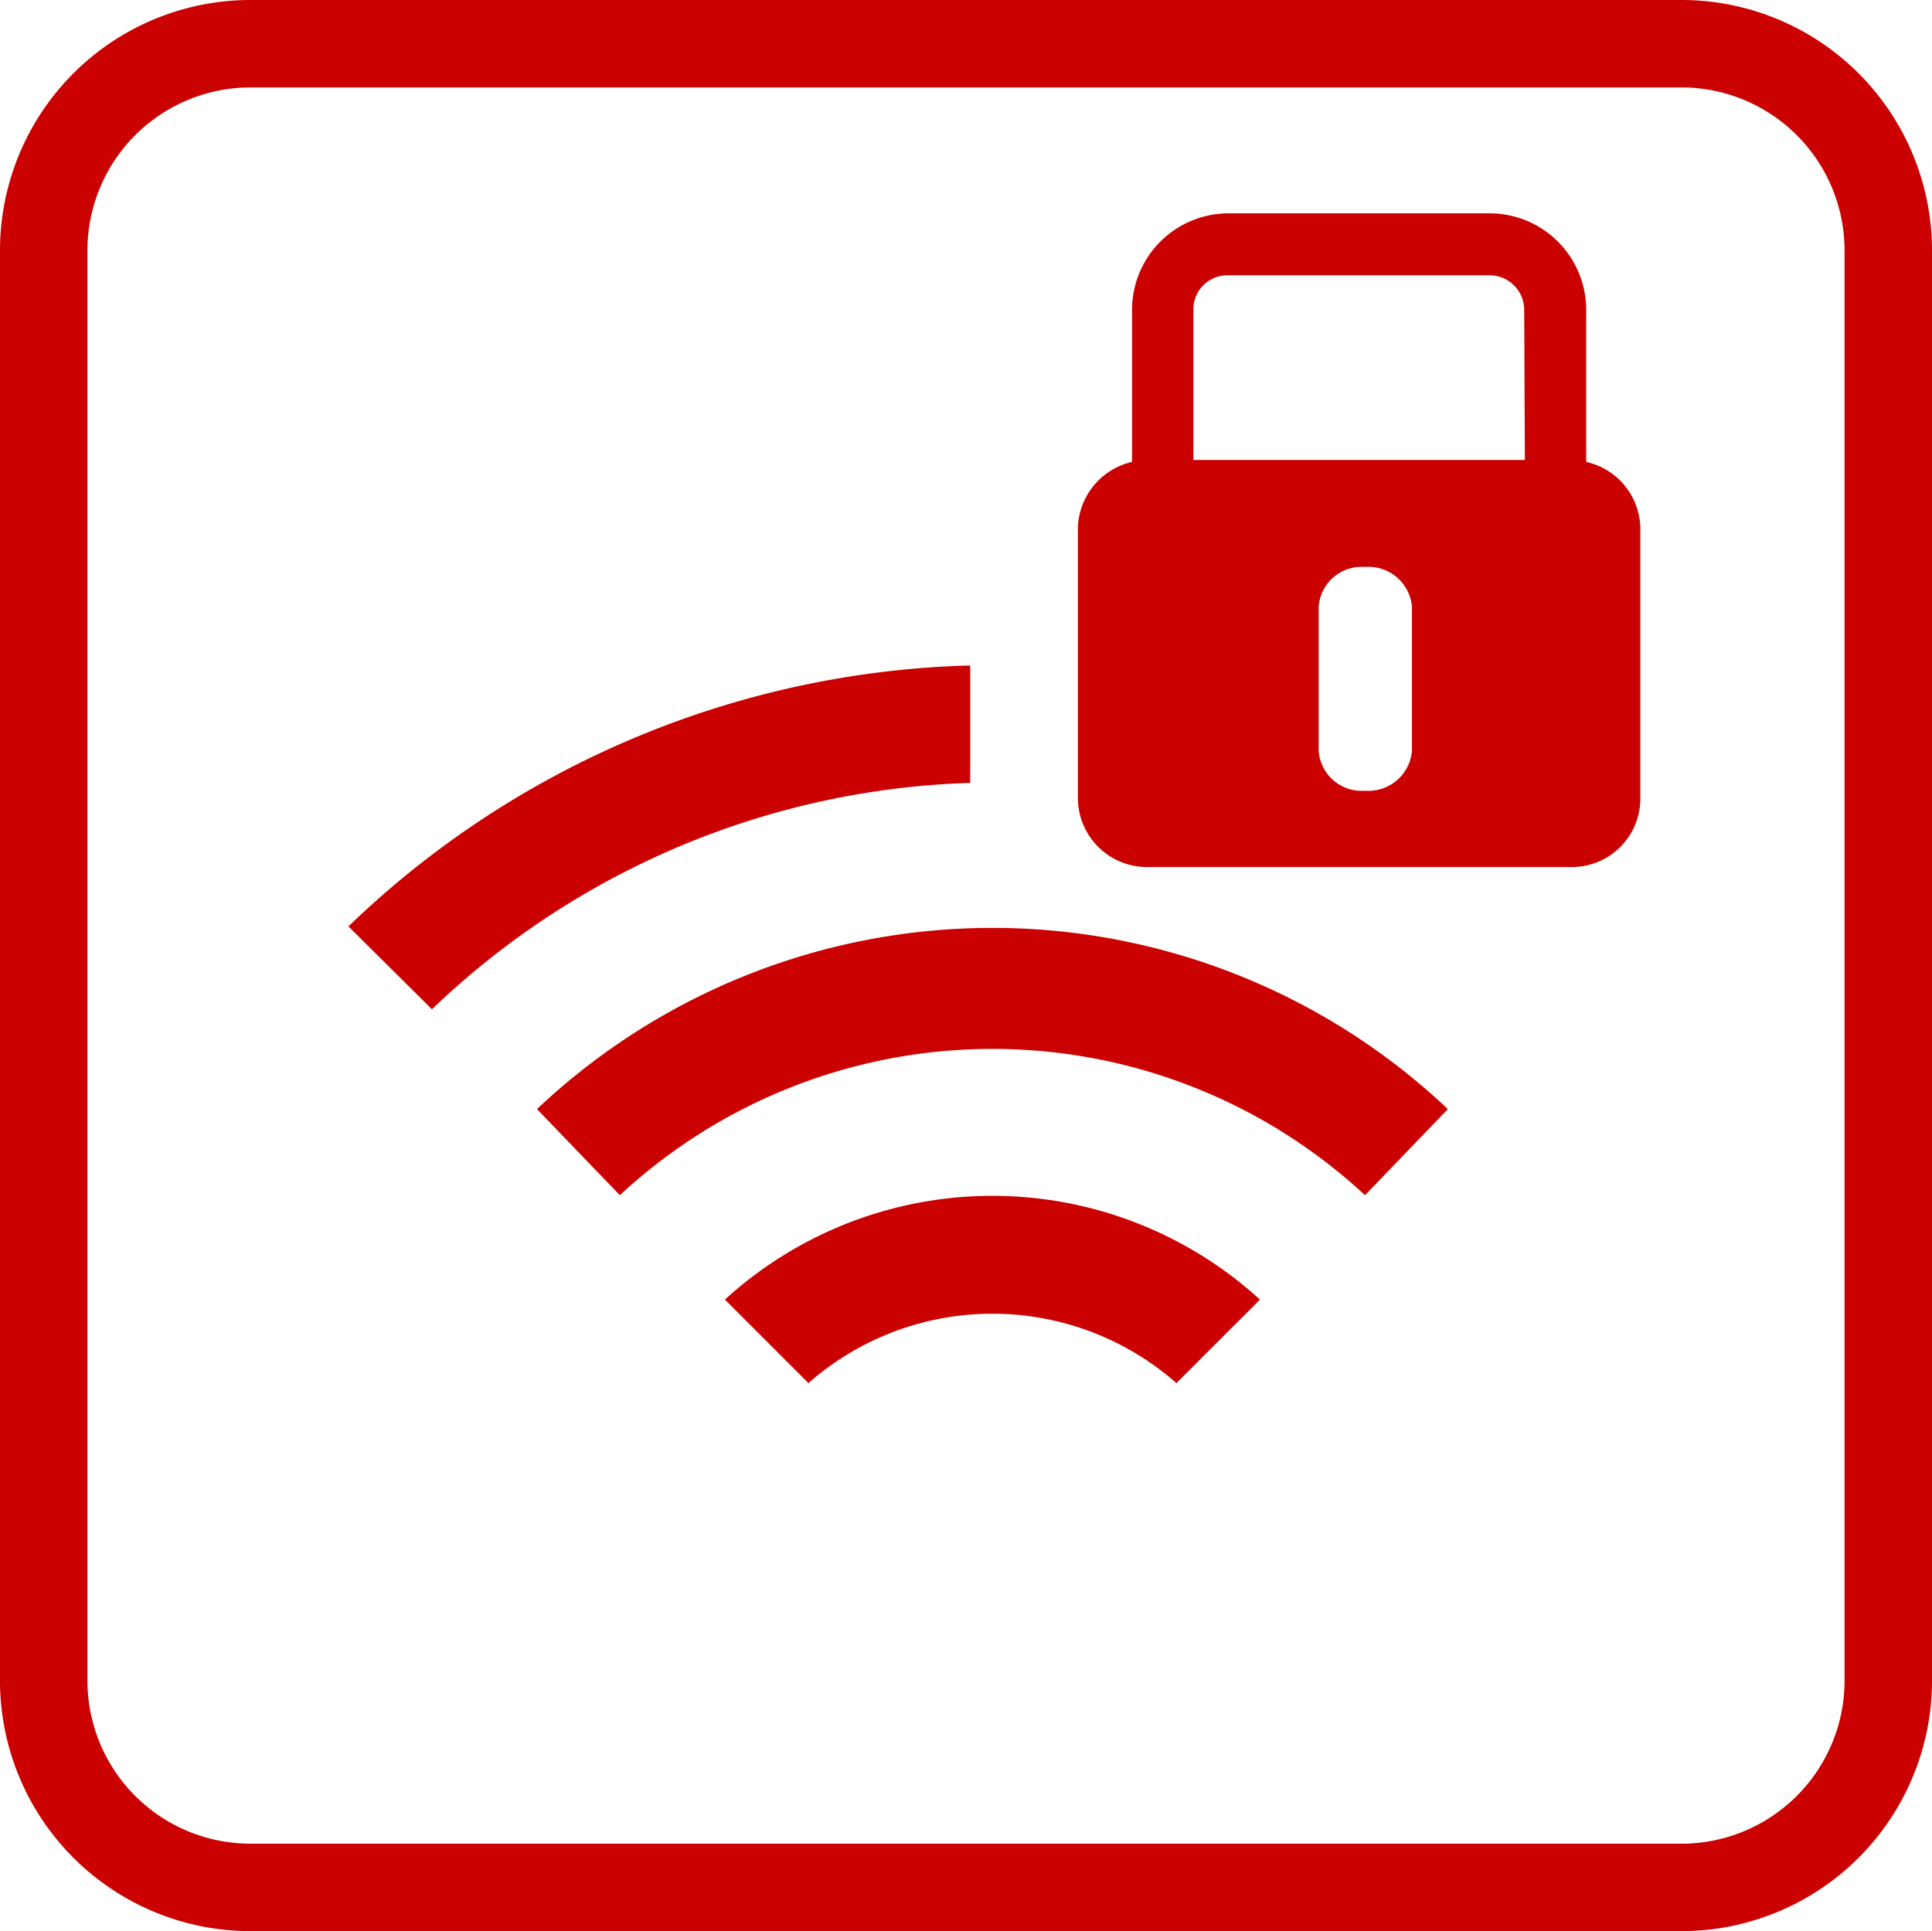 <svg xmlns="http://www.w3.org/2000/svg" viewBox="0 0 29.61 29.6"><defs><style>.cls-1{fill:#cb0000;}</style></defs><g id="Warstwa_2" data-name="Warstwa 2"><g id="Layer_1" data-name="Layer 1"><path class="cls-1" d="M25.77,0H3.83A3.84,3.84,0,0,0,0,3.83V25.77A3.84,3.84,0,0,0,3.83,29.6H25.77a3.84,3.84,0,0,0,3.84-3.83V3.83A3.84,3.84,0,0,0,25.77,0Zm2.5,25.77a2.5,2.5,0,0,1-2.5,2.49H3.83a2.5,2.5,0,0,1-2.49-2.49V3.83A2.5,2.5,0,0,1,3.83,1.34H25.77a2.5,2.5,0,0,1,2.5,2.49Z"/><path class="cls-1" d="M11.11,19.92l1.28,1.28a4.27,4.27,0,0,1,5.64,0l1.28-1.28A6.08,6.08,0,0,0,11.11,19.92Z"/><path class="cls-1" d="M8.23,17,9.5,18.32a8.39,8.39,0,0,1,11.42,0L22.19,17A10.16,10.16,0,0,0,8.23,17Z"/><path class="cls-1" d="M14.87,10.2a14.27,14.27,0,0,0-9.53,4l1.28,1.27A12.47,12.47,0,0,1,14.87,12Z"/><path class="cls-1" d="M24.31,7.08V4.75a1.48,1.48,0,0,0-1.48-1.48h-4a1.48,1.48,0,0,0-1.48,1.48V7.08a1.07,1.07,0,0,0-.83,1v4.15a1.06,1.06,0,0,0,1.07,1.06h6.5a1.05,1.05,0,0,0,1.05-1.06V8.11A1.06,1.06,0,0,0,24.31,7.08Zm-2.67,4.43a.67.67,0,0,1-.72.61.66.66,0,0,1-.71-.61V9.3a.66.66,0,0,1,.71-.61.67.67,0,0,1,.72.61Zm1.73-4.46H18.29V4.75a.52.52,0,0,1,.53-.53h4a.53.53,0,0,1,.54.53Z"/></g></g></svg>